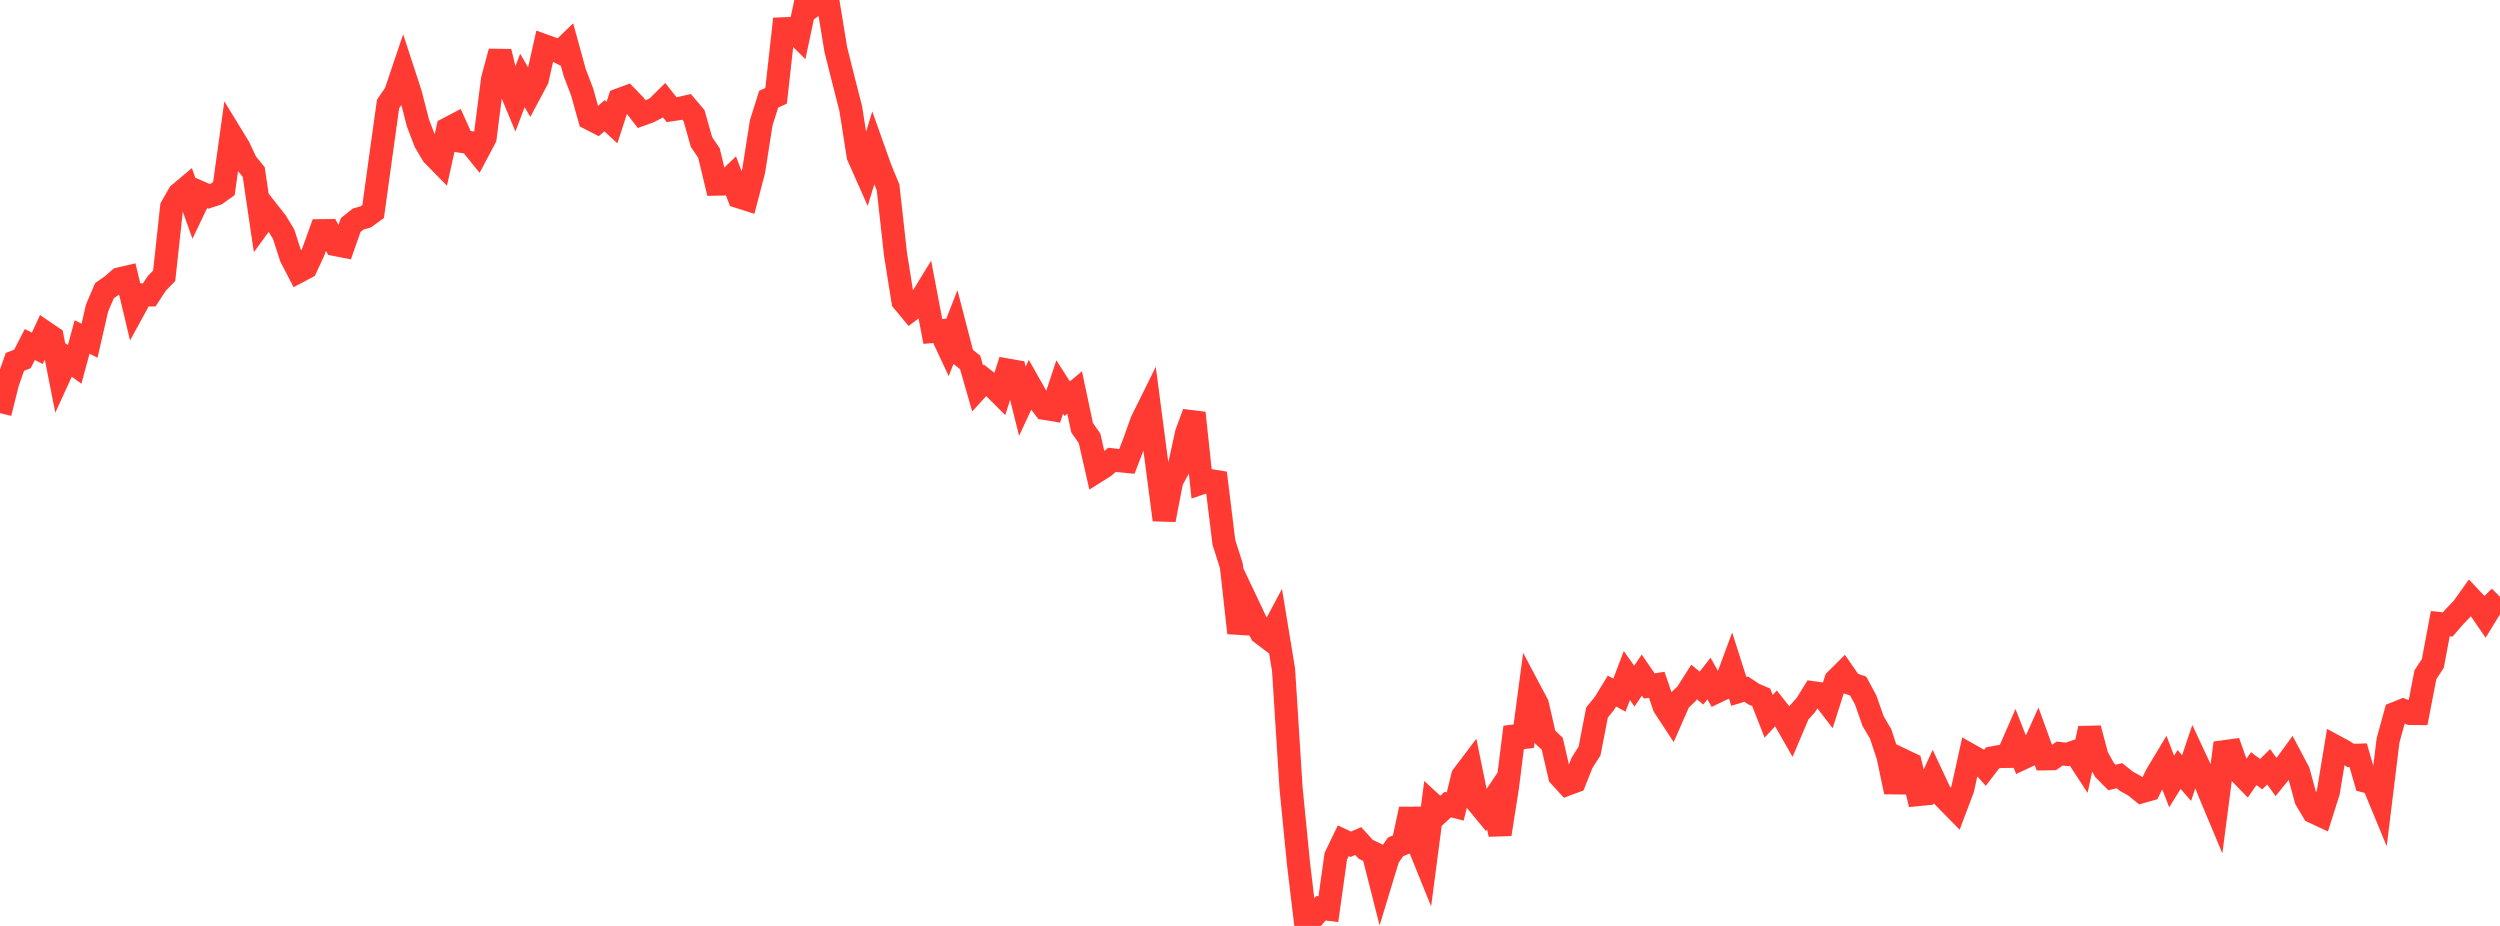 <?xml version="1.0" standalone="no"?>
<!DOCTYPE svg PUBLIC "-//W3C//DTD SVG 1.1//EN" "http://www.w3.org/Graphics/SVG/1.1/DTD/svg11.dtd">

<svg width="135" height="50" viewBox="0 0 135 50" preserveAspectRatio="none" 
  xmlns="http://www.w3.org/2000/svg"
  xmlns:xlink="http://www.w3.org/1999/xlink">


<polyline points="0.0, 22.308 0.403, 20.689 0.806, 19.538 1.209, 19.385 1.612, 18.604 2.015, 18.807 2.418, 17.943 2.821, 18.217 3.224, 20.264 3.627, 19.383 4.03, 19.679 4.433, 18.195 4.836, 18.399 5.239, 16.639 5.642, 15.694 6.045, 15.415 6.448, 15.062 6.851, 14.968 7.254, 16.661 7.657, 15.924 8.06, 15.924 8.463, 15.306 8.866, 14.893 9.269, 11.179 9.672, 10.475 10.075, 10.135 10.478, 11.267 10.881, 10.425 11.284, 10.603 11.687, 10.471 12.09, 10.186 12.493, 7.289 12.896, 7.949 13.299, 8.799 13.701, 9.288 14.104, 12.018 14.507, 11.466 14.91, 11.978 15.313, 12.64 15.716, 13.883 16.119, 14.661 16.522, 14.447 16.925, 13.581 17.328, 12.459 17.731, 12.455 18.134, 13.211 18.537, 13.29 18.94, 12.15 19.343, 11.827 19.746, 11.713 20.149, 11.426 20.552, 8.512 20.955, 5.617 21.358, 5.025 21.761, 3.832 22.164, 5.064 22.567, 6.634 22.97, 7.688 23.373, 8.358 23.776, 8.769 24.179, 6.955 24.582, 6.744 24.985, 7.641 25.388, 7.703 25.791, 8.203 26.194, 7.443 26.597, 4.289 27.0, 2.791 27.403, 4.44 27.806, 5.409 28.209, 4.346 28.612, 5.034 29.015, 4.277 29.418, 2.48 29.821, 2.626 30.224, 2.825 30.627, 2.438 31.03, 3.906 31.433, 4.96 31.836, 6.398 32.239, 6.604 32.642, 6.247 33.045, 6.619 33.448, 5.385 33.851, 5.236 34.254, 5.651 34.657, 6.17 35.06, 6.023 35.463, 5.813 35.866, 5.415 36.269, 5.923 36.672, 5.861 37.075, 5.77 37.478, 6.244 37.881, 7.669 38.284, 8.264 38.687, 9.943 39.09, 9.935 39.493, 9.549 39.896, 10.623 40.299, 10.751 40.701, 9.214 41.104, 6.642 41.507, 5.358 41.91, 5.174 42.313, 1.556 42.716, 1.541 43.119, 1.943 43.522, 0.044 43.925, 0.292 44.328, 0.0 44.731, 0.222 45.134, 2.678 45.537, 4.283 45.94, 5.864 46.343, 8.426 46.746, 9.333 47.149, 8.009 47.552, 9.141 47.955, 10.114 48.358, 13.728 48.761, 16.259 49.164, 16.745 49.567, 16.441 49.97, 15.782 50.373, 17.899 50.776, 17.865 51.179, 18.726 51.582, 17.695 51.985, 19.251 52.388, 19.57 52.791, 20.972 53.194, 20.531 53.597, 20.847 54.0, 21.25 54.403, 19.984 54.806, 20.055 55.209, 21.668 55.612, 20.8 56.015, 21.514 56.418, 22.052 56.821, 22.118 57.224, 20.9 57.627, 21.531 58.03, 21.194 58.433, 23.096 58.836, 23.672 59.239, 25.439 59.642, 25.186 60.045, 24.829 60.448, 24.876 60.851, 24.916 61.254, 23.869 61.657, 22.743 62.06, 21.929 62.463, 25.003 62.866, 28.072 63.269, 25.972 63.672, 25.232 64.075, 23.391 64.478, 22.301 64.881, 26.079 65.284, 25.943 65.687, 26.008 66.09, 29.287 66.493, 30.552 66.896, 34.178 67.299, 32.481 67.701, 33.328 68.104, 34.181 68.507, 34.486 68.91, 33.727 69.313, 36.177 69.716, 42.545 70.119, 46.634 70.522, 50.0 70.925, 49.514 71.328, 49.047 71.731, 49.097 72.134, 46.235 72.537, 45.4 72.94, 45.591 73.343, 45.416 73.746, 45.86 74.149, 46.055 74.552, 47.645 74.955, 46.319 75.358, 45.732 75.761, 45.563 76.164, 43.692 76.567, 45.516 76.97, 46.511 77.373, 43.448 77.776, 43.819 78.179, 43.448 78.582, 43.551 78.985, 41.905 79.388, 41.372 79.791, 43.348 80.194, 43.837 80.597, 43.241 81.0, 45.051 81.403, 42.493 81.806, 39.265 82.209, 40.306 82.612, 37.271 83.015, 38.031 83.418, 39.779 83.821, 40.162 84.224, 41.903 84.627, 42.346 85.03, 42.197 85.433, 41.186 85.836, 40.555 86.239, 38.475 86.642, 37.979 87.045, 37.317 87.448, 37.538 87.851, 36.477 88.254, 37.051 88.657, 36.456 89.06, 37.043 89.463, 36.977 89.866, 38.152 90.269, 38.767 90.672, 37.848 91.075, 37.461 91.478, 36.826 91.881, 37.158 92.284, 36.641 92.687, 37.356 93.09, 37.162 93.493, 36.073 93.896, 37.337 94.299, 37.215 94.701, 37.482 95.104, 37.654 95.507, 38.68 95.91, 38.247 96.313, 38.759 96.716, 39.465 97.119, 38.513 97.522, 38.065 97.925, 37.412 98.328, 37.469 98.731, 37.994 99.134, 36.731 99.537, 36.33 99.94, 36.911 100.343, 37.05 100.746, 37.799 101.149, 38.945 101.552, 39.624 101.955, 40.844 102.358, 42.762 102.761, 41.056 103.164, 41.248 103.567, 42.907 103.97, 42.867 104.373, 41.981 104.776, 42.842 105.179, 43.261 105.582, 43.671 105.985, 42.606 106.388, 40.779 106.791, 41.006 107.194, 41.456 107.597, 40.927 108.0, 40.849 108.403, 40.844 108.806, 39.92 109.209, 40.948 109.612, 40.758 110.015, 39.866 110.418, 40.975 110.821, 40.969 111.224, 40.691 111.627, 40.738 112.03, 40.6 112.433, 41.218 112.836, 39.334 113.239, 40.85 113.642, 41.576 114.045, 41.985 114.448, 41.888 114.851, 42.205 115.254, 42.423 115.657, 42.748 116.06, 42.634 116.463, 41.825 116.866, 41.154 117.269, 42.2 117.672, 41.552 118.075, 42.017 118.478, 40.825 118.881, 41.689 119.284, 42.735 119.687, 43.698 120.09, 40.596 120.493, 40.54 120.896, 41.677 121.299, 42.089 121.701, 41.506 122.104, 41.805 122.507, 41.407 122.91, 41.963 123.313, 41.467 123.716, 40.915 124.119, 41.677 124.522, 43.166 124.925, 43.845 125.328, 44.033 125.731, 42.766 126.134, 40.326 126.537, 40.543 126.94, 40.797 127.343, 40.783 127.746, 42.184 128.149, 42.285 128.552, 43.261 128.955, 39.981 129.358, 38.518 129.761, 38.358 130.164, 38.525 130.567, 38.529 130.97, 36.442 131.373, 35.825 131.776, 33.677 132.179, 33.72 132.582, 33.256 132.985, 32.841 133.388, 32.274 133.791, 32.703 134.194, 33.291 134.597, 32.631 135.0, 32.228" fill="none" stroke="#ff3a33" stroke-width="1.25"/>

</svg>